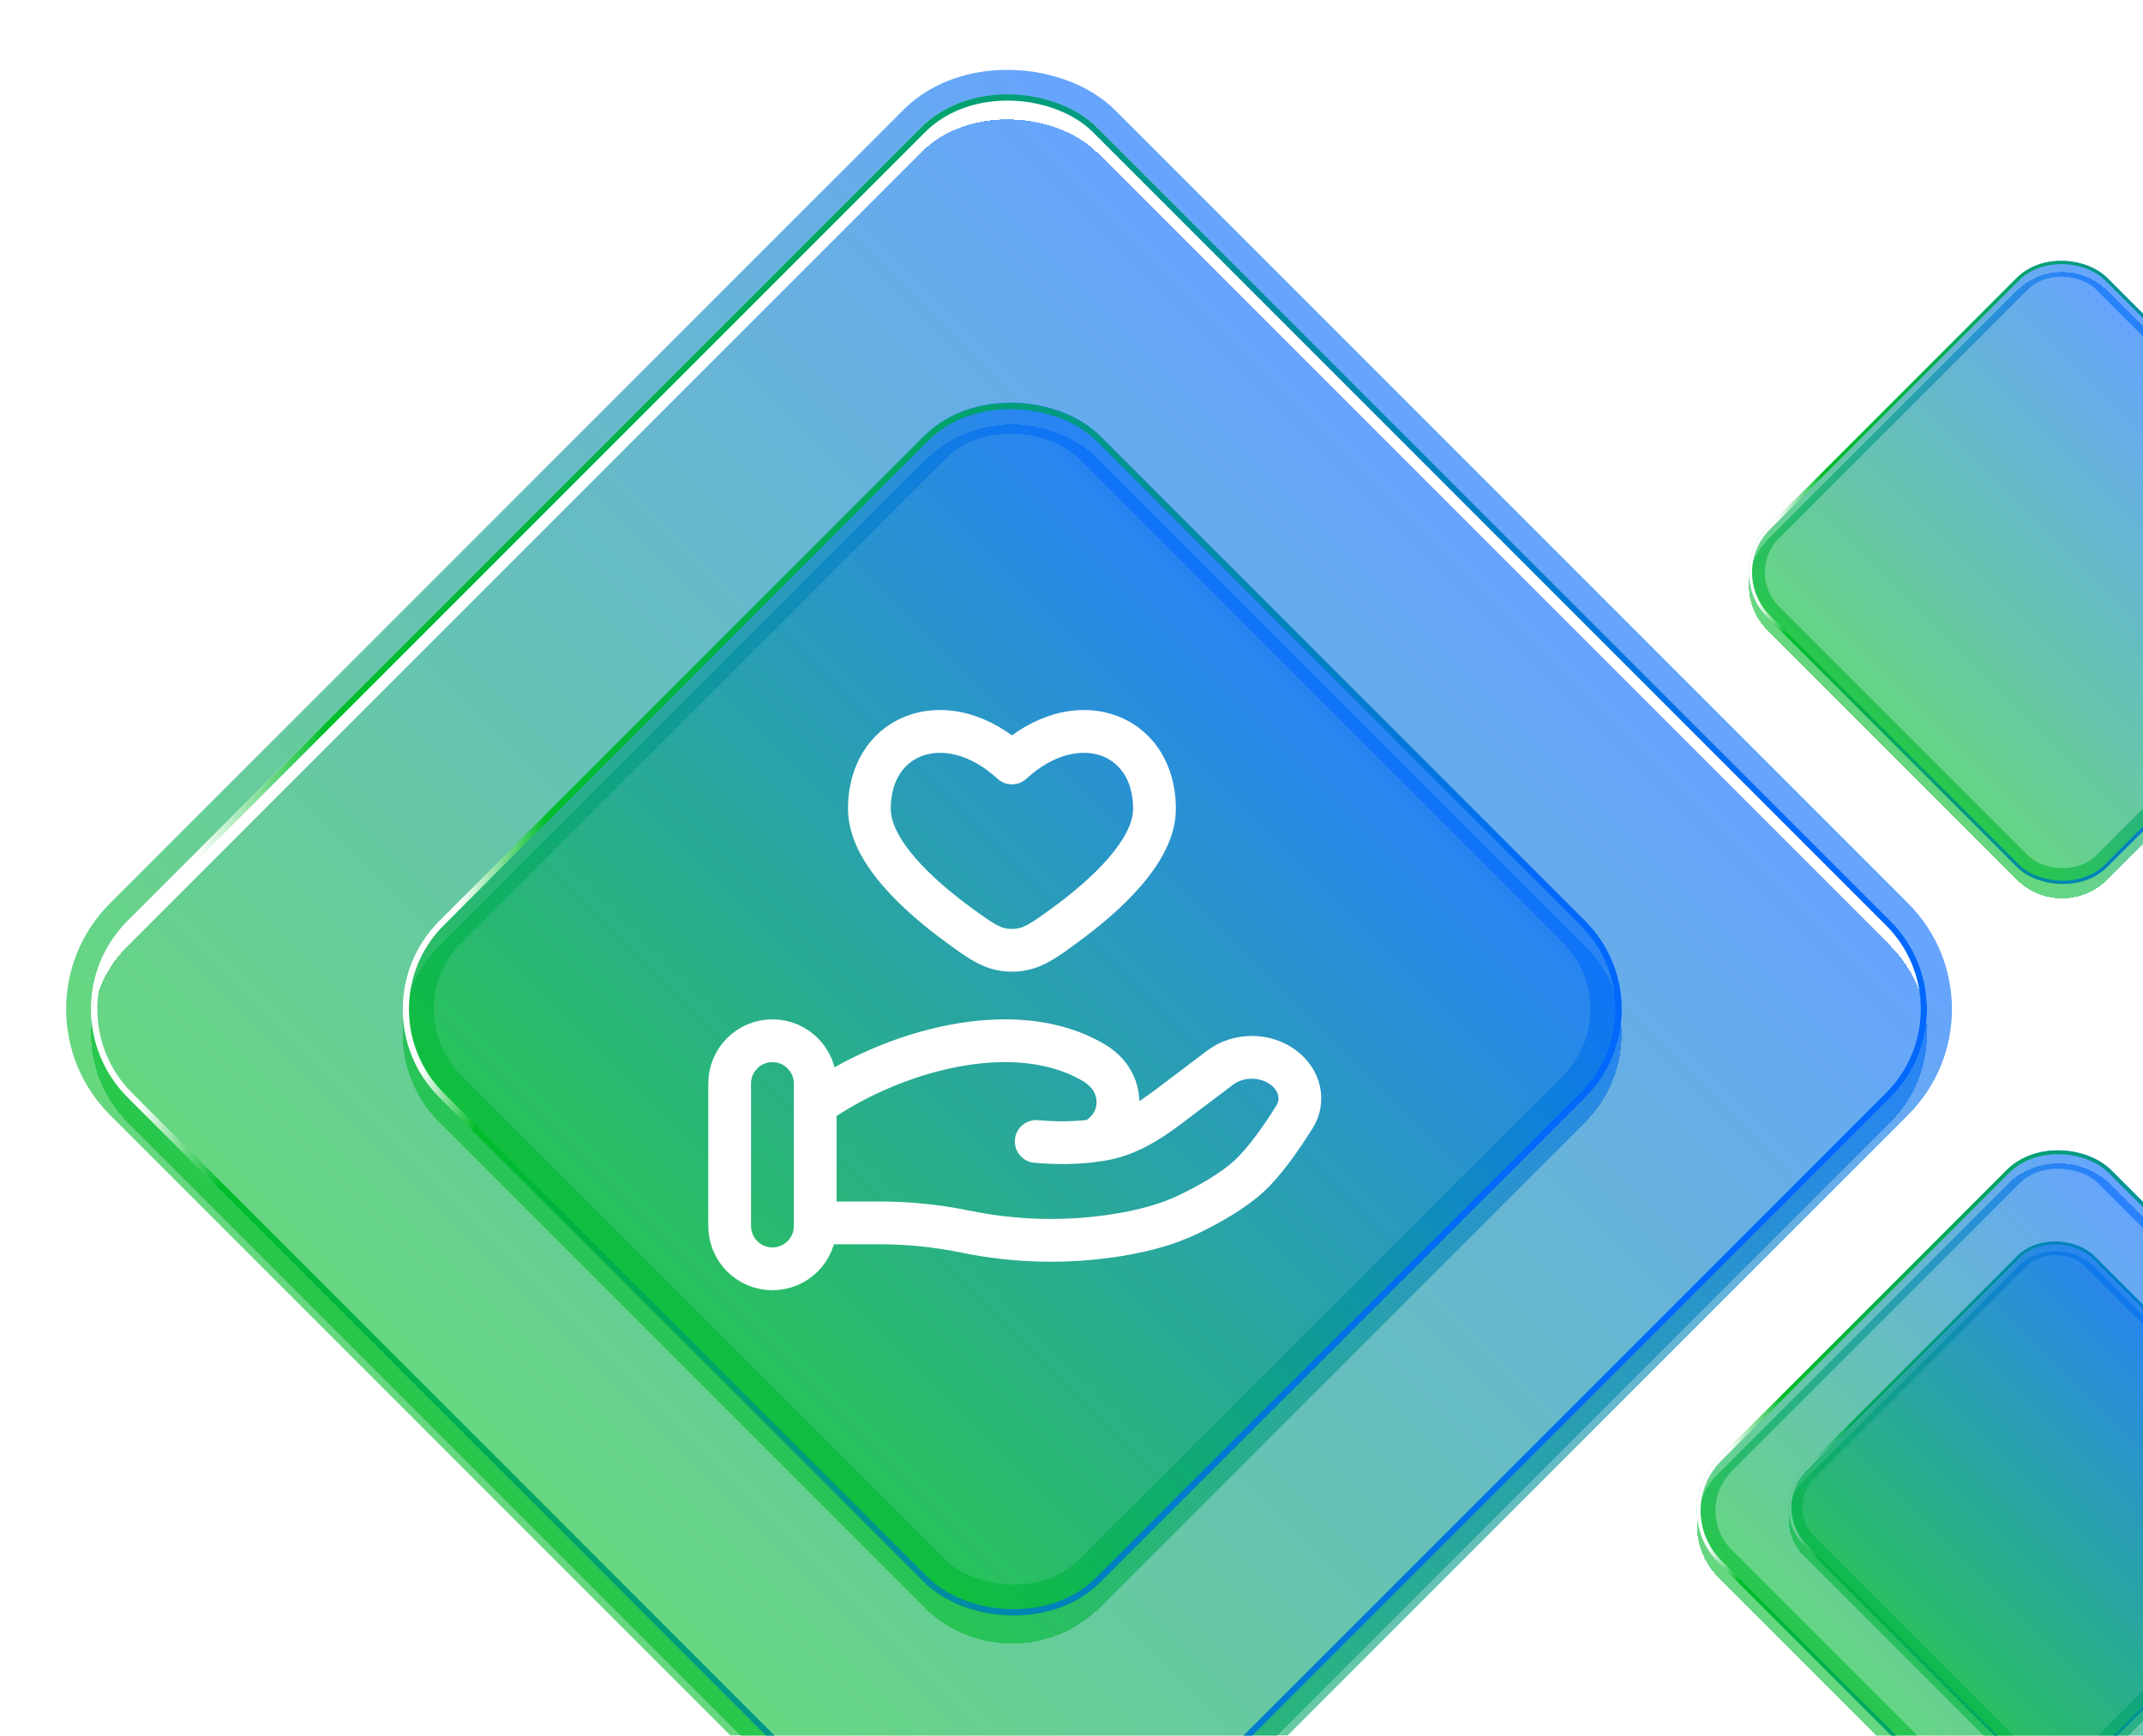 <svg width="326" height="264" viewBox="0 0 326 264" fill="none" xmlns="http://www.w3.org/2000/svg">
<g filter="url(#filter0_d_1360_6303)">
<rect x="6" y="153.5" width="208.596" height="208.596" rx="18.963" transform="rotate(-45 6 153.5)" fill="url(#paint0_linear_1360_6303)" fill-opacity="0.6" shape-rendering="crispEdges"/>
</g>
<g filter="url(#filter1_f_1360_6303)">
<rect x="3.318" y="153.5" width="212.389" height="212.389" rx="20.86" transform="rotate(-45 3.318 153.5)" stroke="url(#paint1_linear_1360_6303)" stroke-opacity="0.6" stroke-width="3.793"/>
</g>
<rect x="6.67" y="153.5" width="207.648" height="207.648" rx="18.489" transform="rotate(-45 6.67 153.5)" stroke="url(#paint2_linear_1360_6303)" stroke-width="0.948"/>
<g filter="url(#filter2_d_1360_6303)">
<path d="M66.815 166.909C59.41 159.503 59.41 147.497 66.815 140.091L140.565 66.341C147.971 58.935 159.978 58.935 167.384 66.341L241.134 140.091C248.539 147.497 248.539 159.503 241.134 166.909L167.384 240.659C159.978 248.065 147.971 248.065 140.565 240.659L66.815 166.909Z" fill="url(#paint3_linear_1360_6303)" fill-opacity="0.6" shape-rendering="crispEdges"/>
</g>
<g filter="url(#filter3_f_1360_6303)">
<rect x="56.758" y="153.5" width="137.484" height="137.484" rx="16.593" transform="rotate(-45 56.758 153.5)" stroke="url(#paint4_linear_1360_6303)" stroke-opacity="0.6" stroke-width="4.741"/>
</g>
<rect x="54.077" y="153.5" width="141.277" height="141.277" rx="18.489" transform="rotate(-45 54.077 153.5)" stroke="url(#paint5_linear_1360_6303)" stroke-width="0.948"/>
<path d="M153.939 116.054L151.738 118.449C152.982 119.593 154.896 119.593 156.14 118.449L153.939 116.054ZM147.83 138.13C144.836 135.948 141.643 133.294 139.231 130.497C136.74 127.61 135.506 125.059 135.506 123.031H129C129 127.444 131.509 131.506 134.305 134.747C137.179 138.078 140.816 141.068 143.998 143.387L147.83 138.13ZM135.506 123.031C135.506 118.439 137.761 115.82 140.474 114.907C143.302 113.956 147.519 114.571 151.738 118.449L156.14 113.659C150.6 108.567 143.974 106.865 138.399 108.741C132.708 110.656 129 116.011 129 123.031H135.506ZM163.88 143.387C167.062 141.068 170.699 138.078 173.573 134.747C176.369 131.506 178.878 127.444 178.878 123.031H172.372C172.372 125.059 171.138 127.61 168.647 130.497C166.234 133.294 163.041 135.948 160.048 138.13L163.88 143.387ZM178.878 123.031C178.878 116.011 175.169 110.656 169.478 108.741C163.903 106.865 157.278 108.567 151.738 113.659L156.14 118.449C160.358 114.571 164.576 113.956 167.404 114.907C170.116 115.82 172.372 118.439 172.372 123.031H178.878ZM143.998 143.387C147.273 145.775 149.87 147.801 153.939 147.801V141.296C152.356 141.296 151.487 140.796 147.83 138.13L143.998 143.387ZM160.048 138.13C156.391 140.796 155.522 141.296 153.939 141.296V147.801C158.008 147.801 160.605 145.775 163.88 143.387L160.048 138.13Z" fill="white"/>
<path d="M124.012 186.011H133.813C138.198 186.011 142.629 186.467 146.896 187.346C154.444 188.901 162.391 189.09 170.016 187.856C173.776 187.247 177.472 186.316 180.818 184.701C183.838 183.243 187.538 181.188 190.023 178.887C192.505 176.588 195.089 172.827 196.924 169.886C198.497 167.365 197.736 164.272 195.248 162.393C192.484 160.306 188.383 160.307 185.62 162.394L177.781 168.315C174.744 170.61 171.426 172.722 167.473 173.352C166.997 173.428 166.5 173.497 165.98 173.558M165.98 173.558C165.823 173.576 165.665 173.593 165.505 173.61M165.98 173.558C166.612 173.422 167.24 173.032 167.829 172.518C170.619 170.083 170.795 165.98 168.375 163.261C167.813 162.63 167.156 162.104 166.425 161.668C154.293 154.431 135.416 159.943 124.012 168.031M165.98 173.558C165.822 173.591 165.663 173.61 165.505 173.61M165.505 173.61C163.235 173.843 160.579 173.903 157.633 173.624" stroke="white" stroke-width="6.506" stroke-linecap="round"/>
<path d="M124.012 164.809C124.012 161.215 121.099 158.303 117.506 158.303C113.913 158.303 111 161.215 111 164.809V186.495C111 190.088 113.913 193 117.506 193C121.099 193 124.012 190.088 124.012 186.495V164.809Z" stroke="white" stroke-width="6.506"/>
<g filter="url(#filter4_d_1360_6303)">
<path d="M268.896 93.958C265.091 90.153 265.091 83.984 268.896 80.178L306.791 42.283C310.596 38.478 316.766 38.478 320.571 42.283L358.466 80.178C362.271 83.984 362.271 90.153 358.466 93.958L320.571 131.853C316.766 135.659 310.596 135.659 306.791 131.853L268.896 93.958Z" fill="url(#paint6_linear_1360_6303)" fill-opacity="0.6" shape-rendering="crispEdges"/>
</g>
<g filter="url(#filter5_f_1360_6303)">
<rect x="263.728" y="87.068" width="70.644" height="70.644" rx="8.526" transform="rotate(-45 263.728 87.068)" stroke="url(#paint7_linear_1360_6303)" stroke-opacity="0.6" stroke-width="2.436"/>
</g>
<rect x="262.35" y="87.068" width="72.592" height="72.592" rx="9.5" transform="rotate(-45 262.35 87.068)" stroke="url(#paint8_linear_1360_6303)" stroke-width="0.487"/>
<g filter="url(#filter6_d_1360_6303)">
<path d="M274.521 235.168C271.275 231.921 271.275 226.657 274.521 223.41L306.854 191.078C310.1 187.831 315.364 187.831 318.611 191.078L350.943 223.41C354.19 226.657 354.19 231.921 350.943 235.168L318.611 267.5C315.364 270.747 310.1 270.747 306.854 267.5L274.521 235.168Z" fill="url(#paint9_linear_1360_6303)" fill-opacity="0.6" shape-rendering="crispEdges"/>
</g>
<g filter="url(#filter7_f_1360_6303)">
<rect x="270.112" y="229.289" width="60.274" height="60.274" rx="7.274" transform="rotate(-45 270.112 229.289)" stroke="url(#paint10_linear_1360_6303)" stroke-opacity="0.6" stroke-width="2.078"/>
</g>
<rect x="268.937" y="229.289" width="61.937" height="61.937" rx="8.106" transform="rotate(-45 268.937 229.289)" stroke="url(#paint11_linear_1360_6303)" stroke-width="0.416"/>
<g filter="url(#filter8_d_1360_6303)">
<path d="M261.435 237.73C257.037 233.331 257.037 226.2 261.435 221.801L305.241 177.996C309.639 173.597 316.771 173.597 321.17 177.996L364.975 221.801C369.374 226.2 369.374 233.331 364.975 237.73L321.17 281.535C316.771 285.934 309.639 285.934 305.241 281.535L261.435 237.73Z" fill="url(#paint12_linear_1360_6303)" fill-opacity="0.6" shape-rendering="crispEdges"/>
</g>
<g filter="url(#filter9_f_1360_6303)">
<rect x="255.462" y="229.766" width="81.661" height="81.661" rx="9.856" transform="rotate(-45 255.462 229.766)" stroke="url(#paint13_linear_1360_6303)" stroke-opacity="0.6" stroke-width="2.816"/>
</g>
<rect x="253.869" y="229.766" width="83.914" height="83.914" rx="10.982" transform="rotate(-45 253.869 229.766)" stroke="url(#paint14_linear_1360_6303)" stroke-width="0.563"/>
<defs>
<filter id="filter0_d_1360_6303" x="10.063" y="13.855" width="286.874" height="286.874" filterUnits="userSpaceOnUse" color-interpolation-filters="sRGB">
<feFlood flood-opacity="0" result="BackgroundImageFix"/>
<feColorMatrix in="SourceAlpha" type="matrix" values="0 0 0 0 0 0 0 0 0 0 0 0 0 0 0 0 0 0 127 0" result="hardAlpha"/>
<feOffset dy="3.793"/>
<feGaussianBlur stdDeviation="1.896"/>
<feComposite in2="hardAlpha" operator="out"/>
<feColorMatrix type="matrix" values="0 0 0 0 0 0 0 0 0 0 0 0 0 0 0 0 0 0 0.25 0"/>
<feBlend mode="normal" in2="BackgroundImageFix" result="effect1_dropShadow_1360_6303"/>
<feBlend mode="normal" in="SourceGraphic" in2="effect1_dropShadow_1360_6303" result="shape"/>
</filter>
<filter id="filter1_f_1360_6303" x="0.581" y="0.581" width="305.838" height="305.838" filterUnits="userSpaceOnUse" color-interpolation-filters="sRGB">
<feFlood flood-opacity="0" result="BackgroundImageFix"/>
<feBlend mode="normal" in="SourceGraphic" in2="BackgroundImageFix" result="shape"/>
<feGaussianBlur stdDeviation="4.741" result="effect1_foregroundBlur_1360_6303"/>
</filter>
<filter id="filter2_d_1360_6303" x="57.469" y="60.787" width="193.011" height="193.011" filterUnits="userSpaceOnUse" color-interpolation-filters="sRGB">
<feFlood flood-opacity="0" result="BackgroundImageFix"/>
<feColorMatrix in="SourceAlpha" type="matrix" values="0 0 0 0 0 0 0 0 0 0 0 0 0 0 0 0 0 0 127 0" result="hardAlpha"/>
<feOffset dy="3.793"/>
<feGaussianBlur stdDeviation="1.896"/>
<feComposite in2="hardAlpha" operator="out"/>
<feColorMatrix type="matrix" values="0 0 0 0 0 0 0 0 0 0 0 0 0 0 0 0 0 0 0.25 0"/>
<feBlend mode="normal" in2="BackgroundImageFix" result="effect1_dropShadow_1360_6303"/>
<feBlend mode="normal" in="SourceGraphic" in2="effect1_dropShadow_1360_6303" result="shape"/>
</filter>
<filter id="filter3_f_1360_6303" x="51.78" y="51.306" width="204.389" height="204.389" filterUnits="userSpaceOnUse" color-interpolation-filters="sRGB">
<feFlood flood-opacity="0" result="BackgroundImageFix"/>
<feBlend mode="normal" in="SourceGraphic" in2="BackgroundImageFix" result="shape"/>
<feGaussianBlur stdDeviation="4.741" result="effect1_foregroundBlur_1360_6303"/>
</filter>
<filter id="filter4_d_1360_6303" x="264.092" y="39.43" width="99.177" height="99.175" filterUnits="userSpaceOnUse" color-interpolation-filters="sRGB">
<feFlood flood-opacity="0" result="BackgroundImageFix"/>
<feColorMatrix in="SourceAlpha" type="matrix" values="0 0 0 0 0 0 0 0 0 0 0 0 0 0 0 0 0 0 127 0" result="hardAlpha"/>
<feOffset dy="1.949"/>
<feGaussianBlur stdDeviation="0.974"/>
<feComposite in2="hardAlpha" operator="out"/>
<feColorMatrix type="matrix" values="0 0 0 0 0 0 0 0 0 0 0 0 0 0 0 0 0 0 0.25 0"/>
<feBlend mode="normal" in2="BackgroundImageFix" result="effect1_dropShadow_1360_6303"/>
<feBlend mode="normal" in="SourceGraphic" in2="effect1_dropShadow_1360_6303" result="shape"/>
</filter>
<filter id="filter5_f_1360_6303" x="261.169" y="34.558" width="105.023" height="105.021" filterUnits="userSpaceOnUse" color-interpolation-filters="sRGB">
<feFlood flood-opacity="0" result="BackgroundImageFix"/>
<feBlend mode="normal" in="SourceGraphic" in2="BackgroundImageFix" result="shape"/>
<feGaussianBlur stdDeviation="2.436" result="effect1_foregroundBlur_1360_6303"/>
</filter>
<filter id="filter6_d_1360_6303" x="270.423" y="188.643" width="84.618" height="84.618" filterUnits="userSpaceOnUse" color-interpolation-filters="sRGB">
<feFlood flood-opacity="0" result="BackgroundImageFix"/>
<feColorMatrix in="SourceAlpha" type="matrix" values="0 0 0 0 0 0 0 0 0 0 0 0 0 0 0 0 0 0 127 0" result="hardAlpha"/>
<feOffset dy="1.663"/>
<feGaussianBlur stdDeviation="0.831"/>
<feComposite in2="hardAlpha" operator="out"/>
<feColorMatrix type="matrix" values="0 0 0 0 0 0 0 0 0 0 0 0 0 0 0 0 0 0 0.25 0"/>
<feBlend mode="normal" in2="BackgroundImageFix" result="effect1_dropShadow_1360_6303"/>
<feBlend mode="normal" in="SourceGraphic" in2="effect1_dropShadow_1360_6303" result="shape"/>
</filter>
<filter id="filter7_f_1360_6303" x="267.929" y="184.486" width="89.607" height="89.607" filterUnits="userSpaceOnUse" color-interpolation-filters="sRGB">
<feFlood flood-opacity="0" result="BackgroundImageFix"/>
<feBlend mode="normal" in="SourceGraphic" in2="BackgroundImageFix" result="shape"/>
<feGaussianBlur stdDeviation="2.078" result="effect1_foregroundBlur_1360_6303"/>
</filter>
<filter id="filter8_d_1360_6303" x="255.884" y="174.697" width="114.642" height="114.642" filterUnits="userSpaceOnUse" color-interpolation-filters="sRGB">
<feFlood flood-opacity="0" result="BackgroundImageFix"/>
<feColorMatrix in="SourceAlpha" type="matrix" values="0 0 0 0 0 0 0 0 0 0 0 0 0 0 0 0 0 0 127 0" result="hardAlpha"/>
<feOffset dy="2.253"/>
<feGaussianBlur stdDeviation="1.126"/>
<feComposite in2="hardAlpha" operator="out"/>
<feColorMatrix type="matrix" values="0 0 0 0 0 0 0 0 0 0 0 0 0 0 0 0 0 0 0.25 0"/>
<feBlend mode="normal" in2="BackgroundImageFix" result="effect1_dropShadow_1360_6303"/>
<feBlend mode="normal" in="SourceGraphic" in2="effect1_dropShadow_1360_6303" result="shape"/>
</filter>
<filter id="filter9_f_1360_6303" x="252.505" y="169.065" width="121.4" height="121.4" filterUnits="userSpaceOnUse" color-interpolation-filters="sRGB">
<feFlood flood-opacity="0" result="BackgroundImageFix"/>
<feBlend mode="normal" in="SourceGraphic" in2="BackgroundImageFix" result="shape"/>
<feGaussianBlur stdDeviation="2.816" result="effect1_foregroundBlur_1360_6303"/>
</filter>
<linearGradient id="paint0_linear_1360_6303" x1="6" y1="257.798" x2="214.596" y2="257.798" gradientUnits="userSpaceOnUse">
<stop stop-color="#00BD2A"/>
<stop offset="1" stop-color="#0068FD"/>
</linearGradient>
<linearGradient id="paint1_linear_1360_6303" x1="6" y1="257.798" x2="214.596" y2="257.798" gradientUnits="userSpaceOnUse">
<stop stop-color="#00BD2A"/>
<stop offset="1" stop-color="#0068FD"/>
</linearGradient>
<linearGradient id="paint2_linear_1360_6303" x1="35.602" y1="155.096" x2="161.395" y2="355.79" gradientUnits="userSpaceOnUse">
<stop offset="0.003" stop-color="white"/>
<stop offset="0.065" stop-color="#00BD2A"/>
<stop offset="1" stop-color="#0068FD"/>
</linearGradient>
<linearGradient id="paint3_linear_1360_6303" x1="103.69" y1="203.784" x2="204.259" y2="103.216" gradientUnits="userSpaceOnUse">
<stop stop-color="#00BD2A"/>
<stop offset="1" stop-color="#0068FD"/>
</linearGradient>
<linearGradient id="paint4_linear_1360_6303" x1="53.406" y1="224.612" x2="195.631" y2="224.612" gradientUnits="userSpaceOnUse">
<stop stop-color="#00BD2A"/>
<stop offset="1" stop-color="#0068FD"/>
</linearGradient>
<linearGradient id="paint5_linear_1360_6303" x1="73.589" y1="154.588" x2="159.357" y2="291.425" gradientUnits="userSpaceOnUse">
<stop offset="0.003" stop-color="white"/>
<stop offset="0.065" stop-color="#00BD2A"/>
<stop offset="1" stop-color="#0068FD"/>
</linearGradient>
<linearGradient id="paint6_linear_1360_6303" x1="287.843" y1="112.906" x2="339.518" y2="61.231" gradientUnits="userSpaceOnUse">
<stop stop-color="#00BD2A"/>
<stop offset="1" stop-color="#0068FD"/>
</linearGradient>
<linearGradient id="paint7_linear_1360_6303" x1="262.006" y1="123.608" x2="335.085" y2="123.608" gradientUnits="userSpaceOnUse">
<stop stop-color="#00BD2A"/>
<stop offset="1" stop-color="#0068FD"/>
</linearGradient>
<linearGradient id="paint8_linear_1360_6303" x1="272.376" y1="87.627" x2="316.447" y2="157.939" gradientUnits="userSpaceOnUse">
<stop offset="0.003" stop-color="white"/>
<stop offset="0.065" stop-color="#00BD2A"/>
<stop offset="1" stop-color="#0068FD"/>
</linearGradient>
<linearGradient id="paint9_linear_1360_6303" x1="290.687" y1="251.334" x2="334.777" y2="207.244" gradientUnits="userSpaceOnUse">
<stop stop-color="#00BD2A"/>
<stop offset="1" stop-color="#0068FD"/>
</linearGradient>
<linearGradient id="paint10_linear_1360_6303" x1="268.643" y1="260.465" x2="330.995" y2="260.465" gradientUnits="userSpaceOnUse">
<stop stop-color="#00BD2A"/>
<stop offset="1" stop-color="#0068FD"/>
</linearGradient>
<linearGradient id="paint11_linear_1360_6303" x1="277.491" y1="229.766" x2="315.092" y2="289.756" gradientUnits="userSpaceOnUse">
<stop offset="0.003" stop-color="white"/>
<stop offset="0.065" stop-color="#00BD2A"/>
<stop offset="1" stop-color="#0068FD"/>
</linearGradient>
<linearGradient id="paint12_linear_1360_6303" x1="283.338" y1="259.633" x2="343.072" y2="199.898" gradientUnits="userSpaceOnUse">
<stop stop-color="#00BD2A"/>
<stop offset="1" stop-color="#0068FD"/>
</linearGradient>
<linearGradient id="paint13_linear_1360_6303" x1="253.471" y1="272.004" x2="337.948" y2="272.004" gradientUnits="userSpaceOnUse">
<stop stop-color="#00BD2A"/>
<stop offset="1" stop-color="#0068FD"/>
</linearGradient>
<linearGradient id="paint14_linear_1360_6303" x1="265.459" y1="230.412" x2="316.402" y2="311.689" gradientUnits="userSpaceOnUse">
<stop offset="0.003" stop-color="white"/>
<stop offset="0.065" stop-color="#00BD2A"/>
<stop offset="1" stop-color="#0068FD"/>
</linearGradient>
</defs>
</svg>
